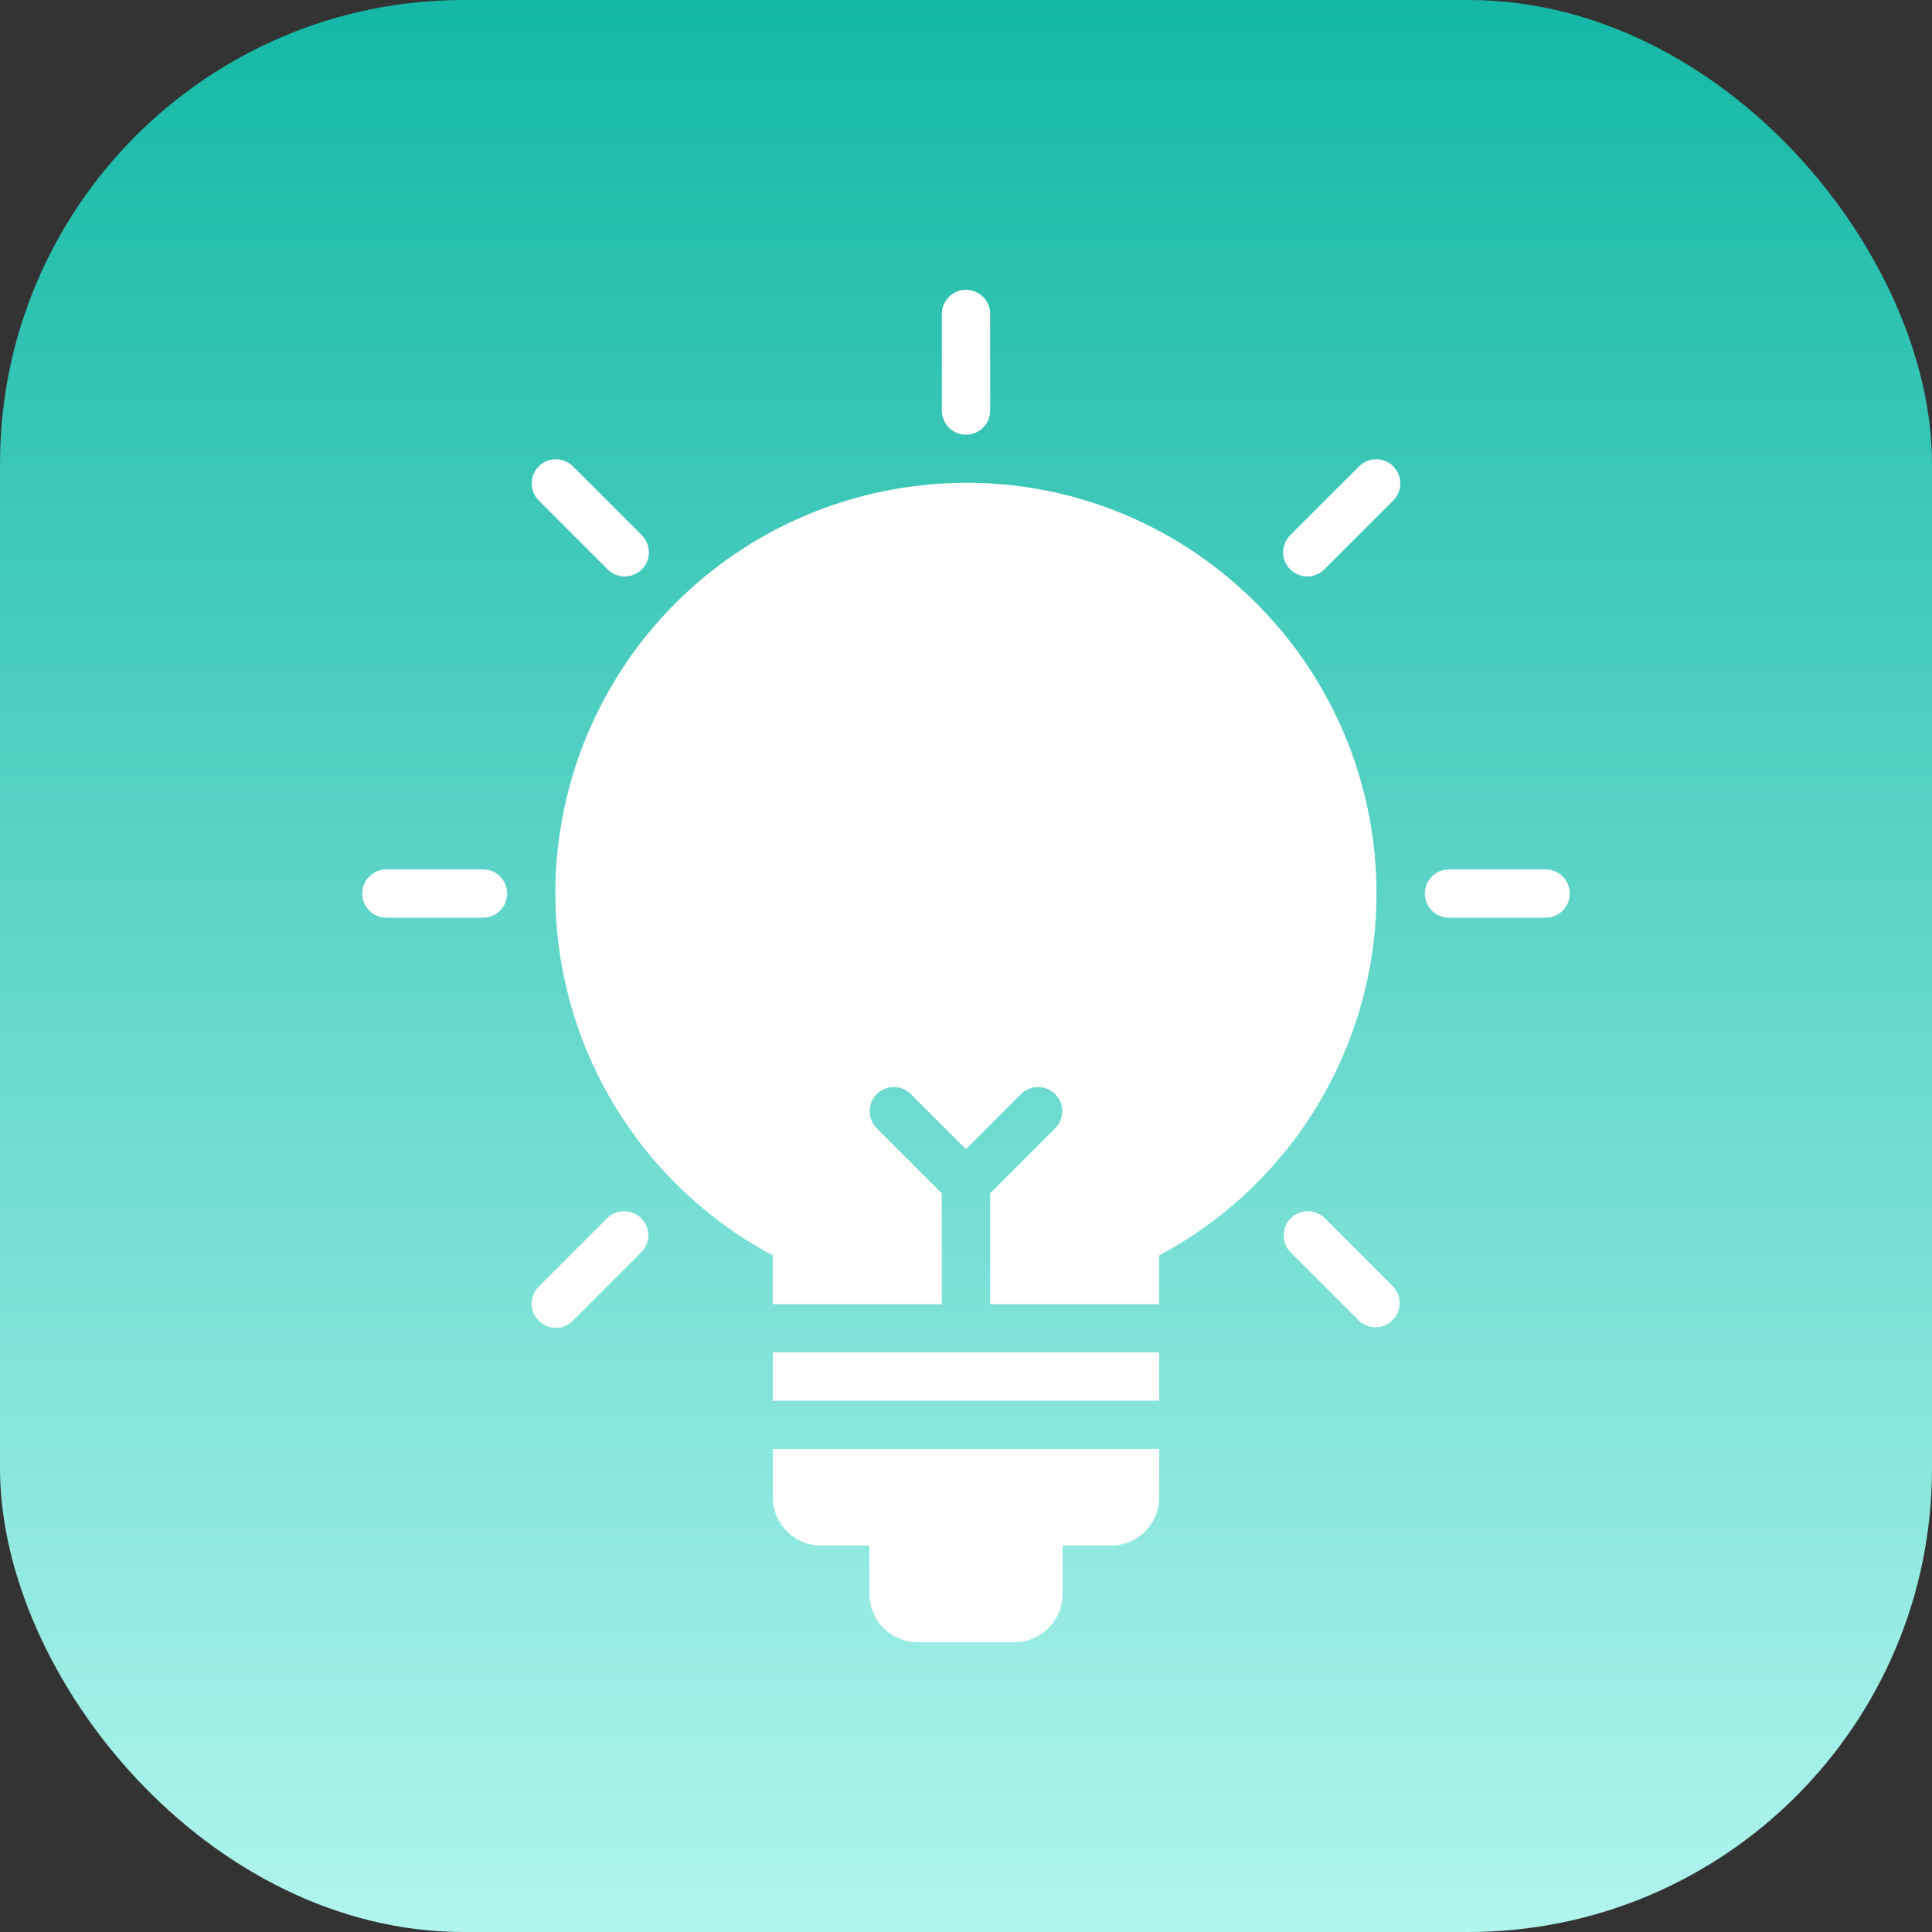 <svg width="50" height="50" viewBox="0 0 50 50" fill="none" xmlns="http://www.w3.org/2000/svg">
<rect x="0" y="0" width="50" height="50" fill="#333333" stroke="none"/>
<rect width="50" height="50" rx="12" fill="url(#paint0_linear_927_6345)"/>
<path d="M25 11.25C25.166 11.25 25.325 11.184 25.442 11.067C25.559 10.95 25.625 10.791 25.625 10.625V8.125C25.625 7.959 25.559 7.8 25.442 7.683C25.325 7.566 25.166 7.5 25 7.5C24.834 7.5 24.675 7.566 24.558 7.683C24.441 7.8 24.375 7.959 24.375 8.125V10.625C24.375 10.791 24.441 10.95 24.558 11.067C24.675 11.184 24.834 11.25 25 11.25Z" fill="white"/>
<path d="M15.718 14.728C15.776 14.788 15.845 14.835 15.921 14.868C15.998 14.901 16.08 14.918 16.163 14.919C16.246 14.92 16.328 14.904 16.405 14.872C16.482 14.841 16.551 14.795 16.61 14.736C16.669 14.677 16.715 14.607 16.747 14.531C16.778 14.454 16.794 14.371 16.793 14.289C16.792 14.206 16.775 14.123 16.742 14.047C16.709 13.971 16.662 13.902 16.602 13.844L14.834 12.076C14.777 12.017 14.708 11.969 14.631 11.937C14.555 11.904 14.473 11.886 14.39 11.886C14.307 11.885 14.225 11.901 14.148 11.932C14.071 11.964 14.002 12.01 13.943 12.069C13.884 12.127 13.838 12.197 13.806 12.274C13.775 12.351 13.759 12.433 13.76 12.516C13.761 12.599 13.778 12.681 13.81 12.757C13.843 12.834 13.891 12.903 13.951 12.96L15.718 14.728Z" fill="white"/>
<path d="M12.5 22.5H10C9.834 22.5 9.675 22.566 9.558 22.683C9.441 22.8 9.375 22.959 9.375 23.125C9.375 23.291 9.441 23.45 9.558 23.567C9.675 23.684 9.834 23.75 10 23.75H12.5C12.666 23.75 12.825 23.684 12.942 23.567C13.059 23.45 13.125 23.291 13.125 23.125C13.125 22.959 13.059 22.8 12.942 22.683C12.825 22.566 12.666 22.5 12.5 22.5Z" fill="white"/>
<path d="M15.718 31.522L13.951 33.29C13.891 33.347 13.843 33.416 13.81 33.493C13.778 33.569 13.761 33.651 13.76 33.734C13.759 33.817 13.775 33.899 13.806 33.976C13.838 34.053 13.884 34.123 13.943 34.181C14.002 34.24 14.071 34.286 14.148 34.318C14.225 34.349 14.307 34.365 14.39 34.364C14.473 34.364 14.555 34.346 14.631 34.314C14.708 34.281 14.777 34.233 14.834 34.173L16.602 32.406C16.716 32.288 16.779 32.13 16.778 31.966C16.776 31.802 16.71 31.645 16.595 31.529C16.479 31.414 16.322 31.348 16.158 31.346C15.994 31.345 15.836 31.408 15.718 31.522Z" fill="white"/>
<path d="M35.166 12.076L33.398 13.844C33.338 13.902 33.291 13.971 33.258 14.047C33.225 14.123 33.208 14.206 33.207 14.289C33.206 14.371 33.222 14.454 33.254 14.531C33.285 14.607 33.331 14.677 33.39 14.736C33.449 14.795 33.519 14.841 33.595 14.872C33.672 14.904 33.755 14.92 33.837 14.919C33.92 14.918 34.002 14.901 34.079 14.868C34.155 14.835 34.224 14.788 34.282 14.728L36.05 12.96C36.109 12.903 36.157 12.834 36.19 12.757C36.222 12.681 36.239 12.599 36.24 12.516C36.241 12.433 36.225 12.351 36.194 12.274C36.162 12.197 36.116 12.127 36.057 12.069C35.998 12.01 35.929 11.964 35.852 11.932C35.775 11.901 35.693 11.885 35.61 11.886C35.527 11.886 35.445 11.904 35.369 11.937C35.292 11.969 35.223 12.017 35.166 12.076Z" fill="white"/>
<path d="M34.28 31.522C34.162 31.408 34.004 31.345 33.84 31.346C33.676 31.348 33.52 31.414 33.404 31.529C33.288 31.645 33.222 31.802 33.221 31.966C33.219 32.13 33.282 32.288 33.396 32.406L35.164 34.173C35.282 34.287 35.44 34.35 35.604 34.349C35.767 34.347 35.924 34.282 36.04 34.166C36.156 34.05 36.222 33.893 36.223 33.729C36.225 33.566 36.162 33.408 36.048 33.29L34.28 31.522Z" fill="white"/>
<path d="M40 22.5H37.5C37.334 22.5 37.175 22.566 37.058 22.683C36.941 22.8 36.875 22.959 36.875 23.125C36.875 23.291 36.941 23.45 37.058 23.567C37.175 23.684 37.334 23.75 37.5 23.75H40C40.166 23.75 40.325 23.684 40.442 23.567C40.559 23.45 40.625 23.291 40.625 23.125C40.625 22.959 40.559 22.8 40.442 22.683C40.325 22.566 40.166 22.5 40 22.5Z" fill="white"/>
<path d="M20 38.75C20 39.081 20.132 39.399 20.366 39.633C20.601 39.868 20.919 40 21.25 40H22.5V41.25C22.5 41.581 22.632 41.899 22.866 42.133C23.101 42.368 23.419 42.5 23.75 42.5H26.25C26.581 42.5 26.899 42.368 27.134 42.133C27.368 41.899 27.5 41.581 27.5 41.25V40H28.75C29.081 40 29.399 39.868 29.634 39.633C29.868 39.399 30 39.081 30 38.75V37.5H20V38.75Z" fill="white"/>
<path d="M20 35H30V36.25H20V35Z" fill="white"/>
<path d="M32.083 15.206C30.968 14.201 29.651 13.445 28.22 12.99C26.79 12.535 25.278 12.391 23.787 12.567C21.536 12.824 19.427 13.794 17.767 15.335C16.107 16.877 14.983 18.909 14.56 21.134C14.137 23.359 14.436 25.662 15.415 27.704C16.394 29.747 18 31.424 19.999 32.489V33.75H24.374V30.884L22.682 29.192C22.568 29.074 22.505 28.916 22.507 28.752C22.508 28.588 22.574 28.432 22.69 28.316C22.806 28.2 22.962 28.134 23.126 28.133C23.29 28.131 23.448 28.194 23.566 28.308L24.999 29.741L26.432 28.308C26.55 28.194 26.708 28.131 26.872 28.133C27.036 28.134 27.192 28.2 27.308 28.316C27.424 28.432 27.49 28.588 27.491 28.752C27.493 28.916 27.43 29.074 27.316 29.192L25.624 30.884V33.75H29.999V32.489C31.508 31.686 32.8 30.53 33.766 29.12C34.732 27.71 35.343 26.088 35.548 24.391C35.752 22.695 35.544 20.973 34.941 19.374C34.338 17.775 33.358 16.345 32.083 15.206Z" fill="white"/>
<defs>
<linearGradient id="paint0_linear_927_6345" x1="25" y1="0" x2="25" y2="50" gradientUnits="userSpaceOnUse">
<stop stop-color="#14B8A6"/>
<stop offset="1" stop-color="#B0F5EE"/>
</linearGradient>
</defs>
</svg>
